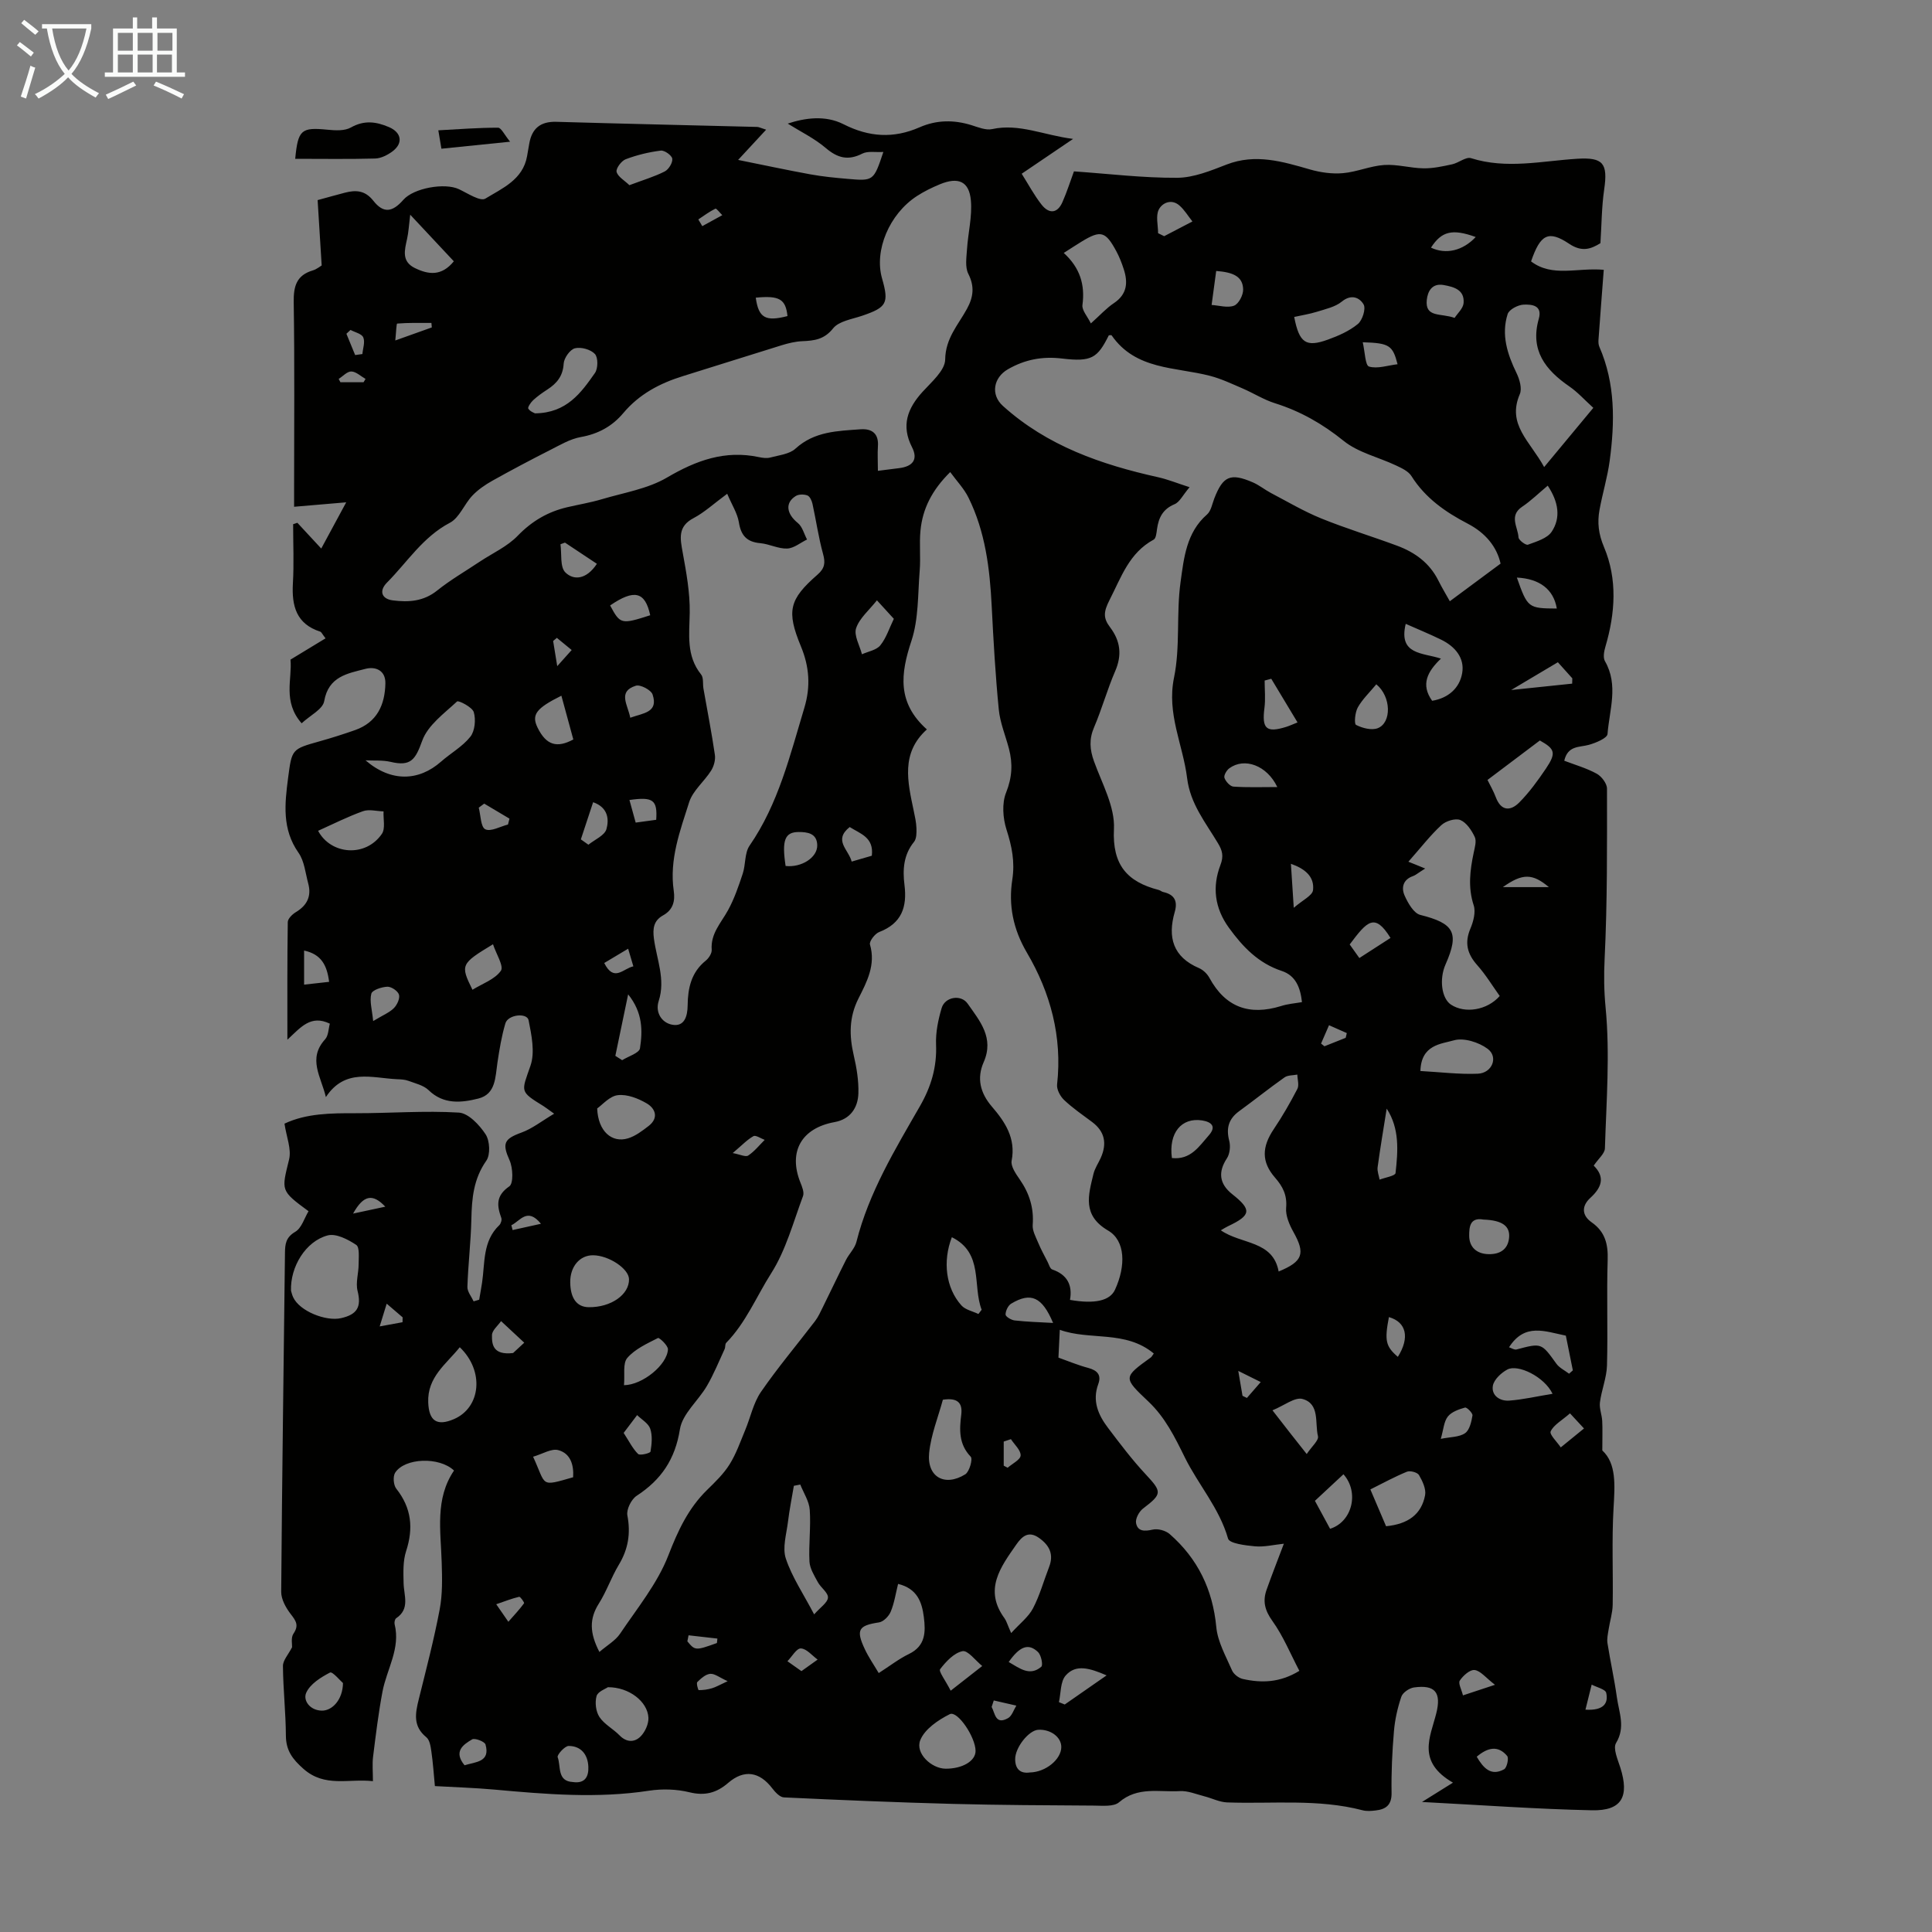 <svg enable-background="new 0 0 400 400" viewBox="0 0 400 400" xmlns="http://www.w3.org/2000/svg"><rect x="0" y="0" width="400" height="400" fill="#808080" stroke="none"/><path d="m6.4 11.7c-1-.8-1.9-1.6-2.9-2.3l.6-.7c.9.7 1.9 1.4 2.9 2.2zm-2.1 8.3c.7-2.1 1.4-4.2 2-6.4.2.1.6.3 1 .4-.7 2.3-1.3 4.4-1.9 6.4zm3-12.8c-1.1-.9-2.1-1.7-2.9-2.4l.6-.7c1 .8 2 1.5 3 2.4zm1.4-1.3v-.9h10.2v.9c-.9 4.2-2.3 7.3-4.1 9.4 1.3 1.4 3.2 2.7 5.7 4-.2.2-.4.5-.7.9-2.5-1.4-4.4-2.7-5.7-4.2-1.4 1.5-3.5 3-6.1 4.4 0 0 0 0-.1-.1-.3-.4-.5-.7-.7-.8 2.7-1.3 4.7-2.8 6.2-4.2-1.8-2.2-3-5.3-3.7-9.4zm9.2 0h-7.1c.6 3.8 1.7 6.7 3.4 8.7 1.7-2 2.9-4.8 3.7-8.7z" fill="#fafbfa"/><path d="m31.6 3.6h.9v2.3h4.1v9.1h1.7v.9h-16.6v-.9h1.7v-9.1h4.1v-2.3h.9v2.3h3.1v-2.3zm-4 13.3.6.8c-1.9.9-3.8 1.9-5.8 2.8-.2-.3-.3-.6-.5-.9 2-.9 3.9-1.8 5.7-2.7zm-3.2-10.1v3.7h3.1v-3.7zm0 4.5v3.7h3.1v-3.7zm4.1-4.5v3.7h3.1v-3.7zm0 4.5v3.7h3.1v-3.7zm9.1 9.1c-2.1-1.1-4.1-2-5.8-2.7l.5-.8c2.2.9 4.1 1.8 5.8 2.6zm-1.9-13.6h-3.1v3.7h3.1zm-3.2 4.5v3.7h3.1v-3.7z" fill="#fafbfa"/><g fill="#010100"><path d="m329.96 241.33c2.42 2.38 1.65 4.54-.7 6.68-1.82 1.67-1.81 3.6.29 5.07 2.78 1.95 3.41 4.52 3.3 7.79-.23 7.27.06 14.55-.14 21.82-.07 2.56-1.13 5.08-1.46 7.65-.16 1.24.4 2.55.47 3.84.09 1.71.02 3.42.02 6.12 2.95 2.72 2.6 7.19 2.33 11.9-.39 6.66-.07 13.37-.18 20.05-.03 1.7-.58 3.39-.84 5.09-.15.95-.38 1.94-.24 2.86.59 3.75 1.43 7.47 1.95 11.23.43 3.11 1.82 6.15-.17 9.44-.68 1.12.35 3.42.88 5.09 1.91 6.02.31 8.97-5.87 8.84-11.36-.24-22.7-1.07-35.19-1.72 2.24-1.4 3.97-2.47 6.41-4-7.54-4.37-4.71-9.4-3.47-14.29 1.12-4.41-.24-6.03-4.61-5.42-.97.14-2.32 1.06-2.61 1.92-.78 2.3-1.33 4.74-1.53 7.16-.36 4.23-.56 8.5-.49 12.74.04 2.53-1.18 3.41-3.32 3.65-.88.1-1.83.18-2.67-.04-9.26-2.42-18.7-1.29-28.07-1.63-1.57-.06-3.11-.86-4.68-1.26-1.69-.43-3.42-1.18-5.1-1.08-4.24.25-8.72-1.01-12.58 2.31-1.12.96-3.44.7-5.21.69-9.71-.06-19.42-.1-29.13-.35-11.69-.31-23.38-.8-35.06-1.35-.83-.04-1.79-1.07-2.39-1.86-2.66-3.49-5.85-3.98-9.14-1.14-2.38 2.06-4.81 2.73-8.02 1.94-2.65-.65-5.61-.74-8.32-.33-10.75 1.65-21.43.74-32.13-.23-4-.36-8.01-.48-12.25-.72-.24-2.5-.39-4.81-.72-7.09-.15-1.06-.34-2.45-1.06-3.03-2.8-2.27-2.28-4.95-1.56-7.85 1.53-6.18 3.15-12.35 4.33-18.6.6-3.14.52-6.45.42-9.68-.19-6.56-1.43-13.22 2.55-19.08-3.06-2.91-10.21-2.63-12.19.45-.49.77-.35 2.57.24 3.31 3.15 3.99 3.58 8.17 2.03 12.93-.67 2.05-.57 4.4-.52 6.62.05 2.57 1.38 5.32-1.54 7.27-.27.18-.41.86-.32 1.23 1.26 5.04-1.63 9.32-2.51 13.96-.84 4.46-1.39 8.98-1.95 13.49-.19 1.51-.03 3.07-.03 5.05-5.11-.56-9.95 1.35-14.36-2.53-2.29-2.02-3.64-3.8-3.66-6.89-.03-4.81-.57-9.61-.61-14.42-.01-1.18 1.12-2.37 1.89-3.89.04-.55-.28-1.98.29-2.81 1.17-1.72.52-2.65-.56-4.04-1-1.3-1.99-3.06-1.98-4.61.17-23.39.51-46.78.78-70.17.02-1.84.17-3.23 2.13-4.38 1.32-.77 1.88-2.83 2.75-4.26-5.85-4.3-5.61-4.24-4.03-10.71.53-2.16-.56-4.72-.95-7.42 4.52-2.14 9.6-2.17 14.73-2.16 7.13.01 14.28-.56 21.37-.13 1.98.12 4.27 2.56 5.54 4.5.88 1.35 1.02 4.23.14 5.47-2.64 3.76-3 7.79-3.09 12.11-.1 4.67-.67 9.33-.82 14-.03.99.83 2 1.29 3 .38-.11.77-.23 1.15-.34.2-1.18.42-2.36.6-3.54.61-4.13.1-8.59 3.56-11.89.33-.32.57-1.09.42-1.5-.93-2.58-1.14-4.61 1.66-6.54.88-.61.75-3.81.06-5.37-1.56-3.49-1.21-4.44 2.47-5.77 2.23-.81 4.19-2.39 6.75-3.9-1.33-.95-1.76-1.29-2.22-1.58-5.02-3.09-4.55-2.93-2.68-8.36.96-2.78.22-6.33-.39-9.41-.32-1.61-4.25-1.19-4.8.63-.79 2.65-1.24 5.41-1.65 8.15-.45 2.99-.32 6.51-3.94 7.43-3.51.88-7.21 1.29-10.32-1.74-1.04-1.01-2.74-1.39-4.19-1.93-.72-.27-1.54-.3-2.32-.33-5.18-.24-10.79-2.32-14.75 3.7-.98-4.2-3.83-7.93-.16-11.96.7-.77.69-2.19.98-3.24-3.97-1.92-6.04.78-8.79 3.32 0-8.57-.04-16.46.08-24.35.01-.71.95-1.63 1.69-2.07 2.34-1.41 3.25-3.33 2.54-5.94-.58-2.15-.79-4.62-2.01-6.35-3.44-4.9-2.85-10.14-2.15-15.51.78-5.96.76-5.94 6.52-7.56 2.47-.69 4.92-1.47 7.34-2.32 4.55-1.6 6.19-5.22 6.28-9.68.05-2.71-2.07-3.54-4.13-3-3.67.96-7.65 1.54-8.54 6.69-.29 1.68-2.92 2.95-4.67 4.58-3.98-4.52-1.91-9.22-2.31-13.18 2.57-1.56 4.84-2.94 7.26-4.41-.7-.9-.85-1.3-1.09-1.38-4.97-1.6-5.93-5.32-5.67-9.99.24-4.07.05-8.17.05-12.26.29-.1.59-.19.88-.29 1.54 1.66 3.08 3.33 4.94 5.33 1.72-3.18 3.3-6.11 5.17-9.57-3.88.33-7.09.61-10.79.92 0-1.35 0-2.54 0-3.72 0-12.87.12-25.75-.08-38.62-.05-3.3.56-5.58 3.94-6.59.82-.24 1.53-.85 1.85-1.03-.29-4.77-.57-9.18-.84-13.53 2.22-.6 3.92-1.09 5.63-1.53 2.28-.59 4.18-.52 5.91 1.67 2.09 2.65 3.93 2.4 6.22-.21 2.13-2.43 8.57-3.58 11.5-2.19 1.8.85 4.42 2.59 5.47 1.95 3.49-2.13 7.76-3.91 8.63-8.76.16-.88.31-1.76.46-2.64.55-3.13 2.31-4.59 5.59-4.5 13.87.4 27.74.71 41.61 1.06.31.01.62.18 1.84.57-1.9 2.05-3.51 3.79-5.8 6.26 5.33 1.07 10.14 2.11 14.98 2.99 2.53.46 5.1.71 7.66.93 5.41.47 5.42.44 7.43-5.57-1.65.1-3.23-.23-4.35.34-2.94 1.5-5.12.93-7.58-1.16-2.36-2.01-5.24-3.4-7.87-5.05 3.53-1.17 7.75-1.79 11.53.12 5.31 2.7 10.39 3 15.76.65 3.53-1.55 7.11-1.58 10.77-.44 1.38.43 2.95 1.09 4.25.81 5.6-1.23 10.7 1.27 16.77 2.03-3.72 2.52-7.05 4.78-10.64 7.21 1.37 2.17 2.56 4.41 4.1 6.38 1.51 1.93 3.26 1.94 4.34-.51.94-2.13 1.64-4.37 2.38-6.36 7.19.5 14.28 1.37 21.36 1.33 3.43-.02 6.96-1.47 10.26-2.75 5.99-2.31 11.57-.61 17.27 1.03 2.17.62 4.57.96 6.81.76 2.87-.25 5.66-1.5 8.53-1.69 2.69-.18 5.43.65 8.15.69 1.97.03 3.97-.41 5.91-.83 1.36-.29 2.87-1.61 3.93-1.27 7.36 2.32 14.67.57 21.98.12 5.36-.33 6.37.93 5.58 6.34-.53 3.62-.53 7.32-.78 11.14-1.99 1.23-3.84 1.88-6.46.13-4.34-2.9-5.98-1.94-7.9 3.64 4.41 3.34 9.52 1.25 15.05 1.74-.37 4.91-.75 9.7-1.09 14.49-.03.48-.01 1.02.18 1.45 3.33 7.63 3.21 15.59 2.14 23.59-.46 3.42-1.49 6.77-2.11 10.18-.48 2.62-.21 4.99.93 7.69 2.82 6.68 2.33 13.71.29 20.64-.28.94-.52 2.25-.09 2.99 2.85 4.95.92 10.08.53 15.08-.07.86-2.42 1.84-3.86 2.24-1.96.55-4.35.09-5.1 3.29 2.28.87 4.64 1.54 6.73 2.69 1 .55 2.12 2.03 2.12 3.08.01 11.75.08 23.51-.49 35.24-.17 3.45-.13 6.61.2 10.08.93 9.63.16 19.44-.14 29.17-.04 1.08-1.33 2.11-2.32 3.57zm-205.86 100.69c1.64-1.41 3.32-2.35 4.28-3.78 3.55-5.28 7.73-10.38 9.99-16.2 1.99-5.13 4.12-9.75 8.04-13.58 1.68-1.64 3.42-3.32 4.65-5.29 1.37-2.19 2.23-4.7 3.23-7.1 1.1-2.63 1.68-5.59 3.25-7.88 3.49-5.06 7.47-9.78 11.21-14.67.66-.87 1.12-1.9 1.61-2.89 1.61-3.25 3.15-6.53 4.79-9.77.65-1.28 1.82-2.39 2.16-3.73 2.58-10.24 8.01-19.15 13.17-28.14 2.31-4.03 3.51-8.08 3.32-12.74-.1-2.5.44-5.12 1.16-7.55.7-2.33 4.01-2.87 5.38-.91 2.51 3.59 5.54 7.06 3.32 12.12-1.45 3.29-.75 6.35 1.7 9.2 2.7 3.14 4.99 6.53 4.09 11.2-.22 1.15.87 2.72 1.67 3.87 1.99 2.87 2.96 5.9 2.69 9.43-.09 1.19.63 2.47 1.12 3.65.57 1.37 1.28 2.67 1.96 3.99.29.56.51 1.43.96 1.58 3.1 1.06 4.23 3.23 3.68 6.3 5.18.9 8.28.16 9.32-2.11 2.27-4.93 2.16-10.15-1.42-12.24-5.41-3.16-4.1-7.33-3.04-11.73.28-1.17 1.02-2.23 1.52-3.35 1.3-2.93.85-5.43-1.81-7.41-1.97-1.47-4.02-2.87-5.8-4.56-.8-.76-1.56-2.19-1.44-3.21 1.1-9.86-1.37-18.99-6.26-27.3-2.87-4.89-3.82-9.86-3.02-15.07.58-3.75-.09-6.94-1.2-10.41-.75-2.36-.97-5.43-.08-7.64 1.26-3.15 1.4-6.01.59-9.1-.71-2.7-1.83-5.35-2.1-8.08-.7-7.13-1.11-14.28-1.47-21.44-.39-7.76-1.32-15.4-4.81-22.46-.92-1.87-2.44-3.44-3.78-5.28-3.78 3.73-5.71 7.59-6.15 12.06-.28 2.77.06 5.59-.17 8.37-.39 4.87-.21 9.99-1.71 14.52-2.26 6.8-3 12.79 3.2 18.33-5.44 4.89-3.98 10.86-2.73 16.81.25 1.2.53 2.42.57 3.64.03.95.03 2.17-.5 2.83-2.19 2.68-2.37 5.78-1.98 8.9.58 4.6-.58 7.98-5.24 9.77-.88.34-2.09 1.93-1.9 2.58 1.23 4.23-.65 7.74-2.39 11.19-1.95 3.86-1.92 7.66-.98 11.72.6 2.58 1.05 5.29.97 7.92-.1 3.01-1.71 5.36-4.94 5.94-6.83 1.24-9.61 6.1-7.08 12.47.36.9.85 2.08.55 2.86-2.02 5.41-3.54 11.19-6.59 15.98-3.05 4.8-5.24 10.23-9.31 14.39-.26.27-.14.88-.32 1.28-1.19 2.57-2.25 5.21-3.67 7.64-1.79 3.07-5.08 5.77-5.59 8.97-.99 6.23-3.87 10.46-8.96 13.78-1.1.72-2.15 2.83-1.92 4.05.71 3.74.18 6.99-1.77 10.23-1.55 2.58-2.54 5.51-4.14 8.04-1.97 3.11-1.94 6.04.12 10.01zm145.46-134.54c-.33-3.01-1.3-5.51-4.2-6.46-4.83-1.6-8.04-4.96-10.93-8.94-2.97-4.1-3.47-8.48-1.76-12.97.73-1.9.39-3.04-.51-4.54-2.55-4.27-5.73-8.14-6.38-13.46-.85-6.92-4.26-13.31-2.71-20.82 1.32-6.4.44-13.23 1.35-19.76.69-4.95 1.18-10.28 5.49-14.02.83-.73 1.06-2.18 1.5-3.32 1.8-4.63 3.34-5.32 7.96-3.33 1.32.57 2.47 1.52 3.75 2.2 3.45 1.81 6.82 3.81 10.41 5.27 5.17 2.1 10.53 3.72 15.77 5.67 3.65 1.36 6.67 3.55 8.48 7.16.79 1.58 1.71 3.09 2.39 4.32 3.48-2.58 6.87-5.09 10.51-7.79-.77-3.47-3.11-6.36-6.82-8.28-4.61-2.4-8.78-5.3-11.64-9.85-.64-1.01-2.03-1.65-3.2-2.2-3.62-1.71-7.82-2.65-10.83-5.08-4.36-3.52-8.95-6.14-14.24-7.8-2.31-.73-4.42-2.08-6.67-3.05-2.23-.96-4.45-2.02-6.78-2.62-7.18-1.86-15.37-1.18-20.35-8.38-.06-.09-.38-.01-.58-.01-2.35 4.72-3.57 5.54-9.68 4.81-4.09-.49-7.69.2-11.21 2.22-2.99 1.72-3.64 5.25-1.04 7.59 9.17 8.28 20.37 12.15 32.16 14.77 1.98.44 3.88 1.22 6.49 2.06-1.41 1.65-2.05 3.08-3.11 3.52-2.42 1.01-3.3 2.78-3.63 5.14-.11.77-.2 1.92-.69 2.19-5.08 2.75-6.7 7.74-9.13 12.48-1.29 2.52-1.33 3.78.1 5.67 2.14 2.83 2.51 5.74 1.05 9.1-1.64 3.79-2.74 7.81-4.36 11.6-1.06 2.46-.9 4.6-.02 7.05 1.66 4.61 4.36 9.41 4.13 14.01-.37 7.47 2.75 10.94 9.28 12.63.32.08.59.35.91.42 2.33.52 3.06 1.86 2.39 4.16-1.5 5.22-.36 9.3 5.04 11.6.86.37 1.71 1.2 2.16 2.04 3.33 6.1 8.28 7.82 14.79 5.82 1.4-.46 2.86-.56 4.36-.82zm-87.8-110c1.82-.23 3.12-.39 4.42-.56 2.71-.34 3.98-1.72 2.64-4.34-2.28-4.45-.95-8 2.17-11.44 1.86-2.05 4.67-4.44 4.7-6.71.06-4.41 2.7-7.17 4.51-10.49 1.33-2.44 1.61-4.61.28-7.25-.71-1.4-.38-3.4-.27-5.12.22-3.37 1.1-6.77.8-10.08-.36-3.96-2.61-4.91-6.41-3.34-1.64.68-3.27 1.47-4.76 2.44-5.73 3.72-8.88 11.27-7.22 17.06 1.47 5.13.97 5.99-4.14 7.73-2.09.71-4.79 1.1-5.99 2.6-1.85 2.32-3.89 2.55-6.38 2.66-1.42.06-2.87.41-4.24.83-6.83 2.1-13.64 4.29-20.47 6.4-4.79 1.48-9.05 3.73-12.34 7.64-2.3 2.74-5.2 4.34-8.83 4.98-2.19.39-4.27 1.64-6.31 2.67-4.04 2.05-8.05 4.17-12 6.38-1.49.84-2.97 1.85-4.13 3.08-1.68 1.77-2.67 4.57-4.64 5.61-5.6 2.94-8.82 8.15-13.03 12.39-1.7 1.71-1.12 3.39 1.2 3.68 3.26.42 6.37.23 9.19-2.04 2.76-2.21 5.86-4 8.81-5.97 2.65-1.76 5.71-3.13 7.87-5.37 2.93-3.03 6.23-4.96 10.23-5.9 2.39-.56 4.83-.96 7.18-1.66 4.56-1.36 9.5-2.14 13.5-4.49 6.06-3.56 12.02-5.72 19.03-4.23.76.16 1.61.28 2.33.09 1.8-.49 3.98-.69 5.24-1.85 3.93-3.59 8.72-3.65 13.47-4 2.38-.17 3.81.9 3.59 3.59-.1 1.55 0 3.1 0 5.01zm-31.2 4.75c-2.79 2.05-4.71 3.85-6.95 5.03-3.31 1.73-2.8 4.19-2.27 7.1.75 4.12 1.52 8.32 1.46 12.48-.07 4.51-.77 8.91 2.36 12.81.54.67.31 1.93.48 2.91.8 4.57 1.7 9.13 2.37 13.73.15 1.04-.21 2.35-.78 3.26-1.42 2.25-3.78 4.13-4.55 6.54-1.88 5.92-4.13 11.88-3.19 18.33.32 2.18-.16 3.96-2.21 5.1-1.96 1.09-2.17 2.73-1.89 4.84.57 4.26 2.43 8.41.99 12.87-.78 2.41.65 4.52 2.76 4.92 2.59.5 3.21-1.79 3.23-4.01.04-3.57.75-6.84 3.75-9.25.63-.51 1.28-1.52 1.23-2.25-.25-3.35 1.93-5.55 3.37-8.17 1.31-2.38 2.2-5.01 3.06-7.6.62-1.89.36-4.26 1.41-5.79 5.98-8.67 8.37-18.69 11.34-28.53 1.33-4.42 1.04-8.51-.71-12.73-3.02-7.31-2.45-9.71 3.44-14.85 1.52-1.33 1.65-2.46 1.14-4.3-.93-3.39-1.43-6.9-2.18-10.34-.14-.65-.54-1.55-1.05-1.75-.7-.27-1.8-.27-2.41.11-2.29 1.42-1.91 3.71.43 5.6.94.76 1.28 2.25 1.9 3.41-1.37.66-2.73 1.82-4.12 1.87-1.83.07-3.68-.94-5.55-1.11-2.82-.25-4.02-1.6-4.45-4.36-.32-1.87-1.45-3.59-2.41-5.87zm68.58 178.85c1.97.7 4.04 1.57 6.19 2.14 1.89.51 2.74 1.48 2.05 3.35-1.28 3.48 0 6.39 2.02 9.05 2.49 3.29 4.99 6.61 7.8 9.62 3.41 3.66 3.44 4.05-.56 7.1-.81.62-1.61 2.11-1.43 3.01.34 1.74 1.76 1.72 3.44 1.34 1.07-.25 2.69.19 3.53.93 5.8 5.08 8.9 11.46 9.64 19.24.29 3.08 1.99 6.05 3.26 8.98.34.78 1.37 1.58 2.22 1.77 3.86.86 7.67.8 11.72-1.68-1.87-3.56-3.35-7.22-5.58-10.32-1.57-2.19-2.05-4.1-1.21-6.46 1.07-3.02 2.24-6 3.58-9.54-2.12.22-4.07.71-5.96.54-1.97-.18-5.3-.58-5.59-1.59-1.81-6.32-6.15-11.15-8.94-16.79-2.11-4.28-4.09-8.32-7.56-11.6-5.25-4.97-5.24-4.98.51-9.13.17-.12.27-.35.61-.81-5.86-4.89-13.28-2.65-19.46-4.91-.09 2.13-.17 3.71-.28 5.76zm75.93-101.26c-1.58.99-2.01 1.39-2.53 1.57-2.09.72-2.44 2.44-1.73 4.03.69 1.55 1.89 3.66 3.24 4 7.01 1.76 8.14 3.67 5.24 10.24-1.36 3.07-.82 7.06 1.12 8.34 2.89 1.9 7.5 1.17 10.09-1.79-1.5-2.1-2.89-4.4-4.65-6.38-2.07-2.33-2.67-4.61-1.42-7.57.62-1.47 1.14-3.43.68-4.83-1.21-3.71-.76-7.24 0-10.87.22-1.08.63-2.41.22-3.28-.65-1.37-1.7-2.97-2.98-3.5-1.03-.42-3.02.2-3.94 1.06-2.28 2.1-4.2 4.61-6.82 7.57 1.03.4 1.98.8 3.48 1.41zm-30.34 83.43c5.06-2.08 5.55-3.74 3.06-8.18-.84-1.51-1.65-3.39-1.51-5.01.23-2.63-.7-4.42-2.32-6.27-2.82-3.24-2.71-6.34-.25-10 1.8-2.67 3.41-5.48 4.89-8.33.41-.78.02-1.98 0-2.98-.89.18-1.97.1-2.65.58-3.19 2.25-6.24 4.7-9.4 7-2.18 1.59-2.73 3.52-2.05 6.13.29 1.12.13 2.7-.49 3.64-1.84 2.81-1.6 5.26 1.12 7.42 4.07 3.21 3.92 4.36-.87 6.62-.45.21-.88.49-1.5.85 4.25 2.96 10.78 2.06 11.97 8.53zm65.15-178.81c-1.82-1.65-3.24-3.25-4.96-4.43-4.98-3.43-8.18-7.52-6.33-14.01.81-2.85-1.54-2.99-3.14-2.93-1.17.05-3.01 1.01-3.31 1.96-1.36 4.28-.06 8.3 1.85 12.23.62 1.28 1.17 3.18.67 4.34-2.71 6.3 2.11 9.73 5.04 15.1 3.68-4.43 6.84-8.24 10.18-12.26zm-269.63 182.79c.09.27.2.82.43 1.32 1.33 2.93 6.83 5.07 9.93 4.36 3.36-.76 4.25-2.34 3.42-5.64-.43-1.71.22-3.67.22-5.52 0-1.39.24-3.52-.5-4.01-1.71-1.14-4.19-2.42-5.91-1.96-4.57 1.21-7.77 6.53-7.59 11.45zm149.1 70.88c1.8-1.98 3.58-3.33 4.52-5.12 1.41-2.69 2.22-5.7 3.33-8.55 1.02-2.63.09-4.49-2.08-6.03-2.18-1.55-3.53-.31-4.69 1.35-3.27 4.69-6.81 9.37-2.44 15.31.38.53.55 1.21 1.36 3.04zm-23.41-10.18c-.5 1.99-.78 3.97-1.53 5.76-.39.94-1.5 2.07-2.42 2.21-4.23.64-4.83 1.51-2.95 5.52.78 1.68 1.86 3.22 2.89 4.97 2.29-1.46 4.15-2.93 6.24-3.94 3.48-1.68 3.49-4.58 3.1-7.67-.4-3.1-1.37-5.88-5.33-6.85zm34.3-275.56c3.37 3.07 4.43 6.59 3.87 10.77-.15 1.1 1.05 2.38 1.74 3.82 1.92-1.71 3.21-3.16 4.77-4.2 2.75-1.84 2.94-4.26 2.04-7.03-.41-1.27-.9-2.53-1.53-3.7-2.24-4.16-3.23-4.42-7.16-2.03-1.04.63-2.05 1.3-3.73 2.37zm-144.56 105.05c5.28 4.55 11.02 4.33 15.62.28 2.01-1.77 4.47-3.13 6.09-5.18.94-1.2 1.15-3.54.7-5.08-.31-1.04-3.17-2.48-3.46-2.21-2.67 2.48-6.06 4.93-7.21 8.12-1.42 3.93-2.35 5.39-6.58 4.38-1.65-.38-3.44-.22-5.16-.31zm90.01 149.94c-.44.09-.89.17-1.33.26-.41 2.49-.92 4.96-1.22 7.46-.31 2.54-1.19 5.37-.44 7.61 1.27 3.82 3.62 7.28 5.86 11.55 1.3-1.48 2.8-2.44 2.86-3.47.06-1.02-1.48-2.06-2.1-3.21-.73-1.35-1.65-2.81-1.73-4.26-.18-3.55.31-7.15.06-10.69-.12-1.79-1.27-3.5-1.96-5.25zm-70.5-28.43c-2.79 3.49-6.74 6.15-6.53 11.44.15 3.82 1.79 4.96 5.33 3.44 5.58-2.41 6.32-10 1.2-14.88zm100.02 10.87c-.96 3.56-2.46 7.23-2.84 11-.5 4.98 3.21 7.09 7.48 4.44.86-.54 1.59-3.17 1.13-3.64-2.51-2.62-2.35-5.59-1.96-8.74.3-2.48-.84-3.51-3.81-3.06zm-77.15-24.31c.04 3.33 1.37 5.12 3.83 5.15 4.59.06 8.41-2.6 8.34-5.81-.05-2.16-4.16-4.9-7.41-4.94-2.78-.04-4.8 2.34-4.76 5.6zm189.91-104.01c.5 1.02 1.23 2.27 1.73 3.6 1.09 2.89 3.05 2.86 4.82 1.09 2.09-2.1 3.87-4.56 5.54-7.03 2.2-3.27 1.88-4.08-1.25-5.83-3.68 2.77-7.16 5.39-10.84 8.17zm-112.19 204.71c3.47.02 6.2-1.59 6.2-3.67 0-2.86-3.74-8.42-5.34-7.62-2.4 1.2-5.2 3.1-6.11 5.39-1.08 2.71 2.32 5.88 5.25 5.9zm95.26-237.03c-1.57 6.48 3.58 5.95 7.29 7.2-2.82 2.69-4.22 5.38-1.82 8.73 3.35-.55 5.68-2.62 6.22-5.73.54-3.15-1.49-5.52-4.33-6.91-2.38-1.17-4.84-2.17-7.36-3.29zm-180.28-43.58c6.58-.07 9.55-4.27 12.42-8.36.65-.93.67-3.19-.01-3.93-.87-.94-2.88-1.5-4.14-1.18-1.02.26-2.27 2.03-2.33 3.19-.15 2.57-1.42 4.08-3.38 5.35-1.02.66-2.04 1.38-2.93 2.2-.5.46-1.19 1.49-1.01 1.76.38.6 1.26.89 1.38.97zm176.21 230.41c4.57-.44 7.33-2.47 8.08-6.42.24-1.29-.54-2.93-1.26-4.17-.32-.56-1.83-.97-2.49-.7-2.53 1.03-4.95 2.36-7.58 3.67 1.18 2.77 2.21 5.2 3.25 7.62zm-161.12 33.33c-.45.33-2.08.89-2.34 1.84-.37 1.32-.15 3.2.6 4.33 1 1.51 2.84 2.45 4.15 3.79 1.48 1.52 3.14 1.48 4.39.21.92-.94 1.66-2.58 1.6-3.87-.18-3.33-4.01-6.33-8.4-6.3zm168.23-127.58c4.16.23 8.04.72 11.88.56 2.98-.12 4.32-3.47 2.03-5.16-1.83-1.36-4.94-2.34-6.98-1.75-2.64.76-6.78.89-6.93 6.35zm-26.13-156.12c1.04 5.39 2.43 6.34 6.99 4.69 2.19-.79 4.43-1.78 6.19-3.23.95-.78 1.7-3.17 1.19-4.05-.8-1.38-2.51-2.23-4.51-.59-1.37 1.12-3.36 1.54-5.13 2.1-1.54.48-3.16.73-4.73 1.08zm-144.31 163.87c.18 4.75 3.05 7.21 6.39 6.19 1.54-.47 2.95-1.55 4.26-2.56 2.13-1.65 1.42-3.6-.37-4.66-1.76-1.04-4.05-1.94-5.98-1.72-1.7.17-3.21 1.99-4.3 2.75zm-57.78-57.48c2.62 4.94 9.81 5.57 13.2.64.76-1.11.27-3.08.35-4.66-1.43-.04-3.01-.49-4.26-.04-3.19 1.14-6.22 2.68-9.29 4.06zm254.58-71.46c-1.89 1.58-3.47 3.14-5.29 4.36-2.8 1.88-.87 4.24-.76 6.35.03.57 1.52 1.68 1.96 1.51 1.76-.65 4-1.3 4.92-2.7 1.91-2.89 1.41-6.15-.83-9.52zm-123.37 155.6c-1.93 5.01-1.25 10.51 1.97 14.11.82.92 2.33 1.21 3.53 1.79.22-.29.44-.59.67-.88-1.93-5.03.45-11.73-6.17-15.02zm-103.11-202.05c-2.99-3.19-5.85-6.25-9.03-9.65-.27 2.18-.34 3.62-.65 5.01-.51 2.33-1.19 4.66 1.62 6.04 2.8 1.36 5.5 1.74 8.06-1.4zm119.25 312.87c3.3-.06 6.51-2.72 6.52-5.26.01-2.05-2.19-3.71-4.76-3.58-1.97.1-4.82 3.68-4.79 6.12.02 2.1 1.16 2.99 3.03 2.72zm108.23-78.4c-1.72-3.58-7.19-6.18-9.35-5.03-1.28.68-2.79 2.09-3.01 3.37-.34 2.03 1.48 3.22 3.4 3.07 2.84-.21 5.65-.87 8.96-1.41zm-57.99 3.42c1.6 2.05 2.62 3.37 3.64 4.68 1 1.27 2.01 2.54 3.45 4.37 1.03-1.55 2.54-2.83 2.33-3.69-.67-2.74.44-6.72-3.21-7.71-1.58-.43-3.77 1.36-6.21 2.35zm-133.14-253.65c2.81-1.06 5.16-1.75 7.31-2.84.81-.41 1.67-1.8 1.57-2.63-.08-.69-1.62-1.79-2.38-1.69-2.47.31-4.95.91-7.27 1.79-.89.34-2.06 1.92-1.88 2.62.27 1.01 1.63 1.76 2.65 2.75zm-1.12 248.45c3.87-.05 8.95-4.24 9.1-7.42.04-.79-1.8-2.48-2.06-2.35-2.26 1.15-4.75 2.27-6.35 4.12-.98 1.13-.49 3.51-.69 5.65zm52.37-162.5c-1.61 2.04-3.61 3.69-4.31 5.77-.5 1.5.74 3.58 1.21 5.4 1.3-.59 3-.86 3.8-1.85 1.23-1.52 1.85-3.53 2.8-5.49-1.14-1.26-2.25-2.47-3.5-3.83zm96.59 180.94c-1.92 1.79-3.84 3.58-5.91 5.5 1.11 2.05 2.14 3.95 3.14 5.79 4.6-1.44 6.08-7.57 2.77-11.29zm-161.92-161.19c-5.24 2.6-6.24 3.94-4.93 6.61 1.79 3.66 4.02 4.27 7.4 2.45-.85-3.12-1.66-6.1-2.47-9.06zm196.2 134.9c.48.15 1.1.58 1.56.45 5.18-1.37 5.13-1.37 8.24 2.95.63.87 1.74 1.39 2.63 2.07.26-.23.52-.46.78-.69-.49-2.45-.99-4.9-1.45-7.19-4.32-.87-8.49-2.7-11.76 2.41zm-27.48-137.26c-1.4 1.69-2.88 3.09-3.83 4.78-.58 1.02-.79 3.4-.37 3.62 1.3.67 3.21 1.17 4.48.69 2.92-1.12 2.83-6.55-.28-9.09zm-42.32 98.08c3.91.42 5.64-2.44 7.65-4.71 1.62-1.83.54-2.77-1.41-3.08-4.25-.65-6.95 2.58-6.24 7.79zm64.51 12.74c-2.89-.54-2.95 1.69-2.96 3.3-.01 2.42 1.56 3.81 4.02 3.86 2.23.04 3.94-.87 4.23-3.29.3-2.54-1.42-3.73-5.29-3.87zm-209.32-47.58c2.05-1.27 4.62-2.14 5.88-3.93.66-.94-.98-3.5-1.63-5.49-6.69 4.04-6.79 4.28-4.25 9.42zm99.01 145.12c2.74-2.15 4.64-3.63 6.53-5.11-1.38-1.11-2.98-3.3-4.09-3.07-1.76.36-3.43 2.16-4.63 3.73-.33.46 1.06 2.24 2.19 4.45zm-125.82-1.58c-.55-.47-2.19-2.44-2.68-2.18-1.91.99-4.14 2.38-4.94 4.21-.67 1.52.71 3.61 3.21 3.68 2.13.05 4.36-2.2 4.41-5.71zm216.09-118.93c-.64 4.04-1.33 8.08-1.88 12.14-.11.82.26 1.71.41 2.56 1.15-.44 3.23-.78 3.3-1.35.51-4.57.87-9.21-1.83-13.35zm-18.46-79.96c-1.88-3.12-3.66-6.08-5.44-9.04-.46.12-.91.24-1.37.37 0 1.89.2 3.81-.04 5.67-.56 4.31.38 5.21 4.51 3.92.73-.23 1.42-.56 2.34-.92zm-141.24 69.03c.47.3.94.6 1.41.9 1.29-.81 3.53-1.47 3.69-2.46.56-3.62.59-7.39-2.45-11.17-.99 4.69-1.82 8.71-2.65 12.73zm124.4-162.5c-.31 2.34-.63 4.69-.95 7.04 1.57.1 3.32.66 4.66.14.95-.37 1.9-2.2 1.87-3.35-.05-2.77-2.2-3.57-5.58-3.83zm-141.43 245.5c2.8 6.04 1.31 6.25 8.29 4.25.17-2.54-.54-4.95-3.08-5.62-1.42-.38-3.25.8-5.21 1.37zm154.08-138.65c-2.13-4.49-6.81-6.19-9.94-3.88-.56.41-1.18 1.49-1 1.98.26.75 1.17 1.76 1.86 1.81 2.95.2 5.92.09 9.08.09zm-101.8 16.34c3.29.37 6.6-1.75 6.55-4.29-.04-2.51-2.09-2.74-3.81-2.74-2.93-.01-3.54 1.72-2.74 7.03zm138.51-113.47c.59-.93 1.76-1.95 1.86-3.06.23-2.74-1.95-3.36-4.14-3.75-2.45-.43-3.3 1.39-3.48 3.08-.39 3.75 2.94 2.69 5.76 3.73zm-81.92 286.59c.4.16.8.33 1.2.49 2.73-1.9 5.46-3.79 8.67-6.03-3.46-1.49-6.34-2.39-8.46.01-1.13 1.27-.99 3.65-1.41 5.53zm-100.64 16.54c2.59.38 3.29-1.2 3.21-3.16-.1-2.5-1.48-4.3-4.07-4.31-.81 0-2.46 1.86-2.28 2.33.71 1.88-.17 4.97 3.14 5.14zm99.43-95.05c-2.27-5.4-4.6-6.44-8.68-3.99-.64.39-1.16 1.49-1.16 2.25 0 .43 1.17 1.14 1.87 1.22 2.53.29 5.09.36 7.97.52zm21.74-225.62c.42.21.84.41 1.26.62 1.95-1.02 3.9-2.04 5.85-3.05-.9-1.12-1.65-2.41-2.72-3.33-1.64-1.41-3.56-.51-4.25.88-.66 1.32-.14 3.23-.14 4.88zm-133.54 231.85c.29-.27 1.3-1.2 2.31-2.14-1.6-1.49-3.2-2.98-4.8-4.47-.67.97-1.87 1.92-1.88 2.9-.04 1.92.19 4.2 4.37 3.71zm22.89 16.54c1.15 1.76 1.87 3.26 2.99 4.36.38.37 2.51-.16 2.57-.49.26-1.55.43-3.3-.06-4.74-.38-1.12-1.77-1.89-2.71-2.82-.84 1.1-1.67 2.2-2.79 3.69zm158.77-102.48c-3.27-5.27-4.82-3.49-8.45 1.35.61.85 1.24 1.74 2 2.81 2.24-1.45 4.35-2.81 6.45-4.16zm-153.27-66.81c-1.06-4.93-3.32-5.43-8.3-2.03 2.09 3.91 2.28 3.96 8.3 2.03zm-11.04-10.65c-2.18-1.45-4.4-2.92-6.61-4.39-.31.11-.62.23-.93.34.28 2-.13 4.69 1.01 5.83 1.66 1.65 4.32 1.57 6.53-1.78zm201.92 24.81c.01-.37.02-.73.03-1.1-.95-1.06-1.9-2.11-2.99-3.33-3.2 1.9-6.25 3.72-9.67 5.75 4.77-.5 8.7-.91 12.63-1.32zm-3.18-15.55c-.66-3.98-3.58-6.18-8.27-6.41 2.22 6.28 2.34 6.38 8.27 6.41zm-191.83 22.61c2.65-.97 5.88-1.06 4.62-4.81-.31-.94-2.54-2.11-3.46-1.82-3.83 1.2-1.68 3.92-1.16 6.63zm194.56 144.02c-1.73 1.51-3.37 2.38-4 3.73-.3.64 1.33 2.18 2.09 3.32 1.6-1.31 3.21-2.61 4.81-3.92-.8-.85-1.59-1.71-2.9-3.13zm-247.79-81.22c2.09-1.26 3.4-1.78 4.3-2.69.66-.67 1.28-2.01 1.04-2.79-.24-.76-1.59-1.67-2.42-1.63-1.17.05-3.1.69-3.3 1.44-.4 1.52.15 3.28.38 5.67zm99.07-33.02c1.55-.45 2.88-.84 4.17-1.21.46-3.8-2.34-4.53-4.58-5.94-3.45 2.75-.22 4.67.41 7.15zm-56.07-4.6 1.56 1.11c1.31-1.06 3.37-1.91 3.74-3.24.54-1.93.4-4.46-2.76-5.56-.89 2.68-1.72 5.19-2.54 7.69zm178.04 124.12c1.99-.41 3.81-.34 5.02-1.17.94-.64 1.32-2.36 1.54-3.67.08-.48-1.17-1.74-1.54-1.64-1.28.36-2.79.88-3.56 1.86-.82 1.03-.89 2.65-1.46 4.62zm-16.16-227.04c.47 2.02.51 4.79 1.3 5.03 1.74.52 3.87-.24 5.91-.48-1.01-3.93-1.71-4.38-7.21-4.55zm-214 132.42c-.44-3.45-1.62-5.71-5.18-6.48v7.06c1.82-.21 3.41-.38 5.18-.58zm140.7 140.82c2.31 1.33 4.36 3.01 6.75.98.39-.33-.02-2.4-.67-3.03-1.95-1.88-3.75-1.27-6.08 2.05zm96.69-295.03c-4.87-1.76-7.07-1.19-9.26 2.2 3.05 1.46 6.56.68 9.26-2.2zm-37.67 138.88c1.83-1.6 3.86-2.52 3.99-3.66.32-2.84-1.73-4.45-4.58-5.45.18 2.82.34 5.34.59 9.11zm-111.39-126.32c.59 4.21 2.02 4.99 6.57 3.81-.37-3.51-1.67-4.29-6.57-3.81zm132.94 219.29c2.5-3.98 1.78-7.19-1.85-8.23-.94 4.88-.67 6.07 1.85 8.23zm16.33 82.79c1.38 2.36 2.96 4.09 5.67 2.6.58-.32 1.02-2.3.63-2.76-1.87-2.23-4.02-1.78-6.3.16zm-174.13-193.4c1.73-.24 3.02-.41 4.25-.58.28-4.13-.66-4.8-5.54-4.1.41 1.48.81 2.94 1.29 4.68zm-26.44.4c.1-.41.21-.81.31-1.22-1.74-1.04-3.49-2.07-5.23-3.11-.38.28-.75.56-1.13.84.41 1.56.4 4.01 1.35 4.47 1.14.56 3.1-.58 4.7-.98zm204.35 178.11c-1.93-1.48-2.99-2.91-4.22-3.06-.95-.12-2.39 1.16-3.06 2.18-.38.57.36 1.87.65 3.07 2.09-.69 3.75-1.24 6.63-2.19zm-213.34 16.66c2.29-.72 5.37-.63 4.34-4.3-.17-.61-2.2-1.39-2.77-1.06-1.86 1.09-3.92 2.51-1.57 5.36zm69.75-19.49c1.35-.96 2.35-1.67 3.35-2.39-1.15-.84-2.28-2.26-3.47-2.31-.89-.04-1.85 1.7-2.78 2.65.85.61 1.7 1.21 2.9 2.05zm-84.09-275.5c3.14-1.12 5.35-1.91 7.56-2.7-.03-.31-.05-.62-.08-.93-2.36 0-4.73-.06-7.08.13-.18.01-.22 1.8-.4 3.5zm246.41 283.48c3.93.23 4.75-1.45 4.3-3.48-.17-.76-1.96-1.15-3.01-1.71-.41 1.63-.82 3.28-1.29 5.19zm-7.57-170.3c-3.4-2.86-5.46-2.89-9.53 0zm-215.43 152.1c1.26-1.43 2.33-2.57 3.25-3.83.11-.14-.78-1.4-1.01-1.34-1.51.35-2.96.93-4.75 1.54.98 1.42 1.58 2.28 2.51 3.63zm19.85-136.39c2.03 4.06 3.94 1.12 6.03.69-.37-1.24-.66-2.25-1.08-3.65-1.79 1.07-3.26 1.95-4.95 2.96zm26.6 39.35c1.52.28 2.67.87 3.21.51 1.29-.85 2.29-2.13 3.41-3.24-.79-.29-1.85-1.04-2.33-.77-1.32.74-2.4 1.91-4.29 3.5zm57.6 59.23c-.5.17-.99.34-1.49.5v4.99c.27.14.54.29.81.43.96-.84 2.65-1.66 2.69-2.54.05-1.09-1.28-2.25-2.01-3.38zm-3.55 54.1c-.15.45-.29.89-.44 1.34.72 1.36.78 3.79 3.4 2.32.8-.45 1.16-1.7 1.71-2.59-1.55-.37-3.11-.72-4.67-1.07zm50.62-68.23c.44 2.56.66 3.86.88 5.16.3.15.6.29.91.44.95-1.1 1.91-2.19 2.86-3.29-1.28-.63-2.55-1.26-4.65-2.31zm-105.72 64.24c-1.69-.76-2.69-1.6-3.61-1.52-.95.08-1.92.96-2.67 1.7-.24.24.17 1.67.29 1.67.91.01 1.85-.12 2.73-.38.82-.24 1.58-.69 3.26-1.47zm-8.09-9.5c-.08.42-.17.84-.25 1.25 1.59 1.93 1.7 1.94 6.12.35.03-.31.07-.61.1-.92-1.99-.23-3.98-.45-5.97-.68zm136.05-123.7c.08-.33.16-.65.23-.98-1.23-.54-2.45-1.09-3.68-1.63-.55 1.27-1.1 2.53-1.65 3.8.23.19.47.37.7.56 1.47-.59 2.94-1.17 4.4-1.75zm-163.32-82.81c-.26.22-.52.43-.77.65.23 1.4.46 2.81.85 5.21 1.42-1.59 2.2-2.47 2.99-3.34-1.03-.84-2.05-1.68-3.07-2.52zm-35.52 117.77c-2.62-2.78-4.51-2.43-6.67 1.43 2.4-.52 4.34-.93 6.67-1.43zm-1.16 24.79c1.99-.37 3.36-.62 4.73-.87.01-.34.01-.68.02-1.01-1.02-.88-2.04-1.75-3.3-2.83-.49 1.58-.83 2.7-1.45 4.71zm-5.08-201.11c.5-.07 1-.14 1.5-.21.1-1.17.59-2.49.18-3.45-.32-.75-1.72-1.05-2.64-1.54-.28.26-.56.53-.85.79.61 1.48 1.21 2.94 1.81 4.41zm1.74 5.63c.14-.23.27-.46.41-.69-.98-.55-1.94-1.5-2.93-1.54-.86-.03-1.75.98-2.63 1.54.12.23.24.46.36.69zm30.6 174.53c.09.33.17.67.26 1 1.85-.41 3.7-.82 5.87-1.3-2.85-3.5-4.32-.54-6.13.3zm38.71-208.24c.27.46.55.93.82 1.39 1.38-.76 2.76-1.51 4.14-2.27-.49-.48-1.21-1.45-1.42-1.35-1.25.61-2.38 1.46-3.54 2.23z"/><path d="m61.12 32.88c.58-6.06 1.26-6.56 6.74-6.02 1.59.16 3.51.26 4.8-.47 2.75-1.55 5.21-1.21 7.86-.08 2.6 1.1 3.01 3.33.74 5.03-1.01.75-2.36 1.44-3.57 1.48-5.44.15-10.89.06-16.57.06z"/><path d="m105.61 29.34c-5.49.56-9.67.98-14.22 1.45-.24-1.44-.46-2.77-.64-3.81 4.29-.23 8.33-.55 12.37-.54.65 0 1.3 1.45 2.49 2.9z"/></g></svg>